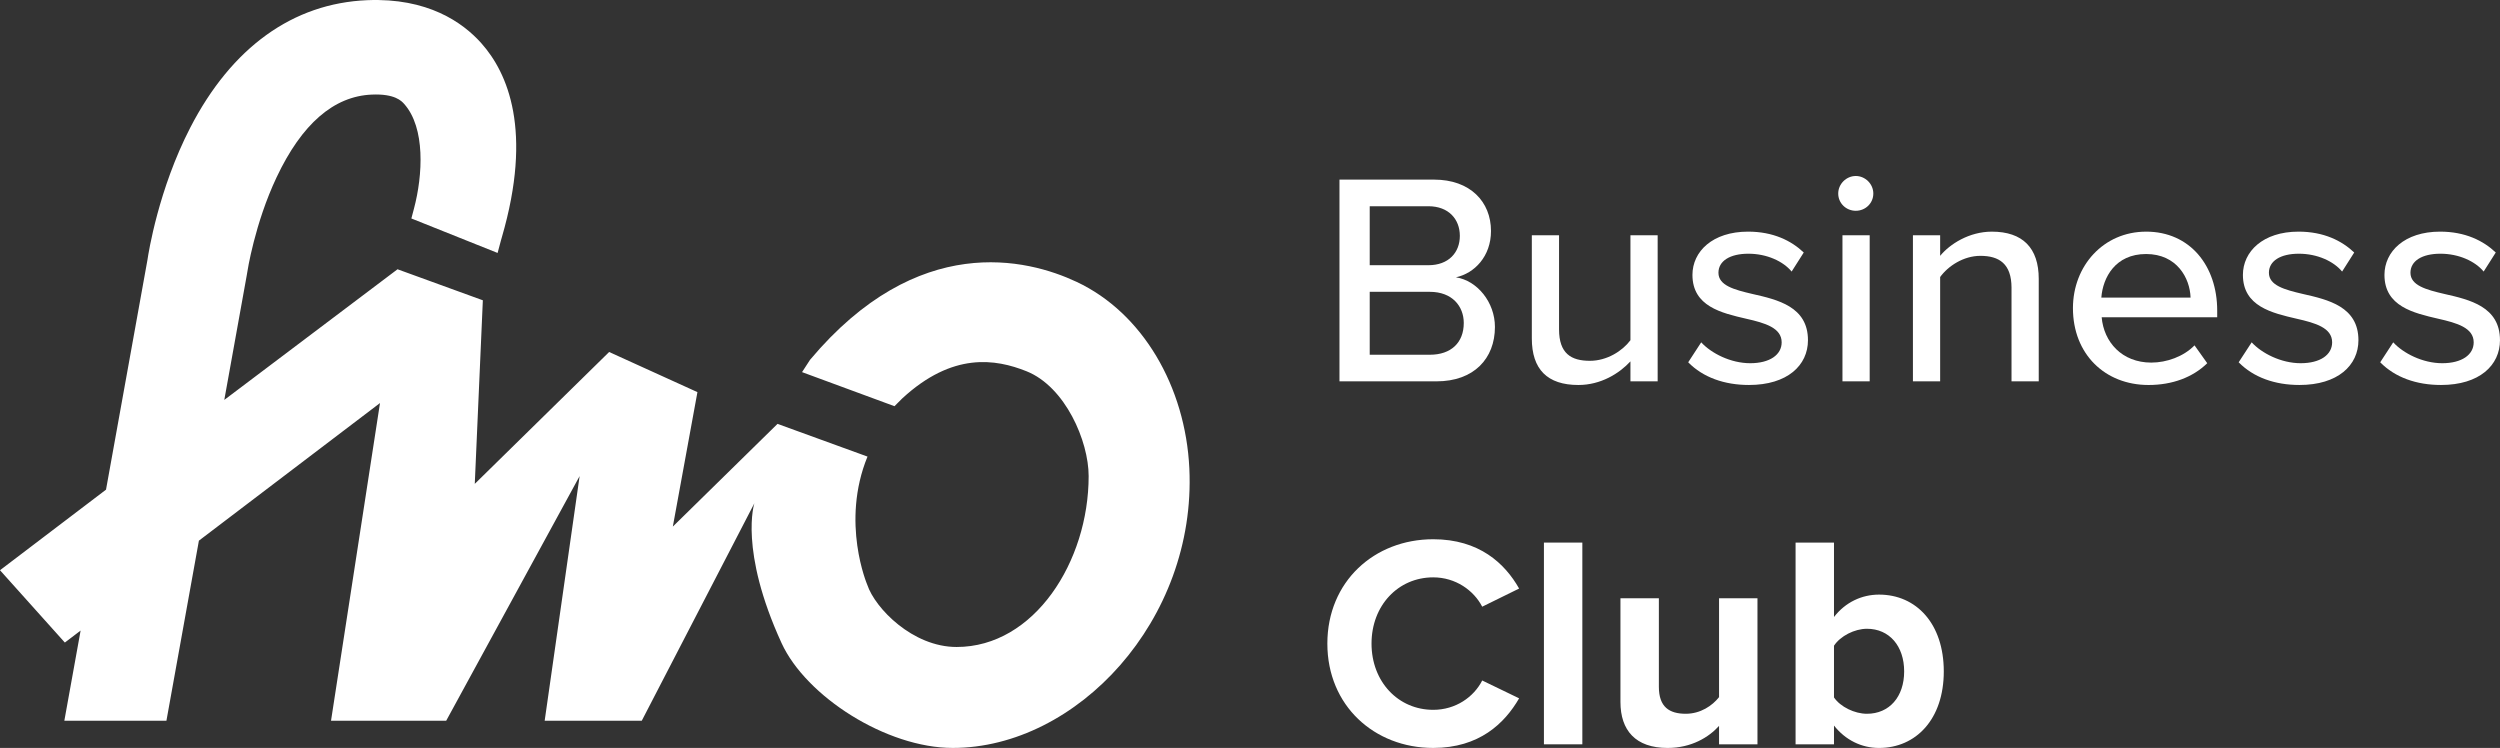 <svg xmlns="http://www.w3.org/2000/svg" id="Capa_1" data-name="Capa 1" viewBox="0 0 1865.1 558"><rect x="0" y="0" width="1865.1" height="558" fill="#333333" stroke="none"/><defs><style>      .cls-1 {        fill: #fff;        stroke-width: 0px;      }    </style></defs><path class="cls-1" d="m647.2,340.63l-67.14-24.41-78.1,76.63,18.35-100.31-65.87-29.94-100.24,98.38,6.02-136.95-63.65-23.15-129.24,97.47,16.85-93.48.16-1c.22-1.49,5.66-37,22.04-71.67,18.76-39.72,42.64-60.45,70.97-61.63,17.23-.76,22.26,4.83,24.15,6.94,15.95,17.84,13.94,53.19,7.36,78.04l-1.97,7.44,64.33,25.73,2.53-9.46c.14-.55.38-1.33.67-2.34,23.12-79.42,4.43-122.5-15.31-144.65C345.13,16.58,318.99-1.71,274.01.13c-55.51,2.31-101.18,35.2-132.07,95.1-23.72,46-31.18,93.49-31.9,98.47l-30.95,171.6L0,425.41l48.38,53.96,11.76-8.94-12.14,67.28h76.16l24.23-134.35,135.11-102.67-36.54,237.02h85.92l99.55-182.53-26.08,182.53h72.43l84.02-162.25s-11.59,34.77,20.28,104.3c18.26,39.83,78.23,78.23,127.7,78.23,92.5,0,181.92-95.27,176.52-208.6-2.9-60.84-34.77-115.89-84.02-139.07-36.95-17.39-118.57-37.66-198.96,58.13l-5.96,9.17,68.96,25.42,5.79-5.79c37.66-34.77,69.73-29.47,92.71-20.28,28.97,11.59,46.36,52.15,46.36,78.23,0,63.74-40.56,127.48-98.51,127.48-32.79,0-60.83-28.93-66.63-46.36,0,0-19.98-46.5.15-95.68Z"></path><g><path class="cls-1" d="m999.29,134h70.63c26.85,0,42.42,16.47,42.42,38.36,0,18.95-12.41,31.59-26.17,34.52,16.02,2.48,29.11,18.73,29.11,37.01,0,23.69-15.79,40.61-43.55,40.61h-72.43v-150.5Zm66.34,63.86c15.12,0,23.47-9.48,23.47-21.89s-8.35-22.11-23.47-22.11h-43.77v44h43.77Zm1.13,66.79c15.79,0,25.27-9.03,25.27-23.69,0-12.41-8.58-23.24-25.27-23.24h-44.9v46.93h44.9Z"></path><path class="cls-1" d="m1216.36,269.62c-8.35,9.03-22.11,17.6-38.81,17.6-23.24,0-34.75-11.74-34.75-34.75v-76.94h20.31v70.18c0,18.05,9.03,23.47,23.02,23.47,12.64,0,24.14-7.22,30.24-15.35v-78.3h20.31v108.98h-20.31v-14.89Z"></path><path class="cls-1" d="m1269.17,255.4c7.45,8.12,21.89,15.57,36.55,15.57s23.47-6.32,23.47-15.57c0-10.83-12.41-14.44-26.4-17.6-18.5-4.29-40.16-9.25-40.16-32.72,0-17.37,14.89-32.27,41.52-32.27,18.73,0,32.27,6.77,41.52,15.57l-9.03,14.21c-6.32-7.67-18.5-13.31-32.27-13.31s-22.34,5.42-22.34,14.21c0,9.48,11.73,12.64,25.27,15.8,18.95,4.29,41.52,9.48,41.52,34.52,0,18.73-15.35,33.4-44,33.4-18.28,0-34.3-5.64-45.35-16.93l9.7-14.89Z"></path><path class="cls-1" d="m1371.39,144.39c0-7.22,6.09-13.09,13.09-13.09s13.09,5.87,13.09,13.09-5.87,12.86-13.09,12.86-13.09-5.64-13.09-12.86Zm3.16,31.14h20.31v108.98h-20.31v-108.98Z"></path><path class="cls-1" d="m1500.68,214.79c0-18.05-9.25-23.92-23.24-23.92-12.64,0-24.14,7.67-30.01,15.8v77.84h-20.31v-108.98h20.31v15.34c7.22-8.8,21.66-18.05,38.58-18.05,23.01,0,34.97,12.19,34.97,35.2v76.49h-20.31v-69.72Z"></path><path class="cls-1" d="m1601.09,172.81c32.72,0,53.03,25.5,53.03,58.89v4.97h-86.19c1.58,18.5,15.12,33.84,37.01,33.84,11.51,0,24.14-4.51,32.27-12.86l9.48,13.32c-10.83,10.6-26.18,16.25-43.78,16.25-32.49,0-56.41-23.02-56.41-57.31,0-31.59,22.79-57.09,54.61-57.09Zm-33.4,49.19h66.56c-.45-14.44-10.15-32.49-33.17-32.49s-32.27,17.6-33.4,32.49Z"></path><path class="cls-1" d="m1679.85,255.4c7.44,8.12,21.89,15.57,36.55,15.57s23.47-6.32,23.47-15.57c0-10.83-12.41-14.44-26.4-17.6-18.5-4.29-40.17-9.25-40.17-32.72,0-17.37,14.89-32.27,41.52-32.27,18.73,0,32.27,6.77,41.52,15.57l-9.03,14.21c-6.32-7.67-18.5-13.31-32.27-13.31s-22.34,5.42-22.34,14.21c0,9.48,11.74,12.64,25.27,15.8,18.96,4.29,41.52,9.48,41.52,34.52,0,18.73-15.34,33.4-44,33.4-18.27,0-34.3-5.64-45.35-16.93l9.7-14.89Z"></path><path class="cls-1" d="m1785.45,255.4c7.44,8.12,21.89,15.57,36.55,15.57s23.47-6.32,23.47-15.57c0-10.83-12.41-14.44-26.4-17.6-18.5-4.29-40.17-9.25-40.17-32.72,0-17.37,14.89-32.27,41.52-32.27,18.73,0,32.27,6.77,41.52,15.57l-9.03,14.21c-6.32-7.67-18.5-13.31-32.27-13.31s-22.34,5.42-22.34,14.21c0,9.48,11.74,12.64,25.27,15.8,18.96,4.29,41.52,9.48,41.52,34.52,0,18.73-15.34,33.4-44,33.4-18.27,0-34.3-5.64-45.35-16.93l9.7-14.89Z"></path><path class="cls-1" d="m990.26,480.15c0-46.25,34.98-77.85,78.98-77.85,34.3,0,53.48,18.05,64.08,36.78l-27.53,13.54c-6.32-12.19-19.86-21.89-36.55-21.89-26.17,0-46.03,20.99-46.03,49.41s19.86,49.42,46.03,49.42c16.7,0,30.24-9.48,36.55-21.89l27.53,13.31c-10.83,18.73-29.78,37.01-64.08,37.01-44,0-78.98-31.59-78.98-77.85Z"></path><path class="cls-1" d="m1151.83,404.79h28.66v150.5h-28.66v-150.5Z"></path><path class="cls-1" d="m1282.48,541.53c-7.45,8.35-20.53,16.47-38.36,16.47-23.92,0-35.2-13.09-35.2-34.3v-77.39h28.66v66.11c0,15.12,7.9,20.08,20.08,20.08,11.06,0,19.86-6.09,24.82-12.41v-73.78h28.66v108.98h-28.66v-13.76Z"></path><path class="cls-1" d="m1339.57,404.79h28.66v55.51c8.57-11.06,20.76-16.7,33.62-16.7,27.76,0,48.29,21.66,48.29,57.31s-20.76,57.09-48.29,57.09c-13.09,0-25.05-5.87-33.62-16.7v13.99h-28.66v-150.5Zm53.25,127.71c16.7,0,27.76-12.64,27.76-31.59s-11.06-31.82-27.76-31.82c-9.25,0-19.86,5.42-24.59,12.64v38.59c4.74,6.99,15.34,12.18,24.59,12.18Z"></path></g></svg>